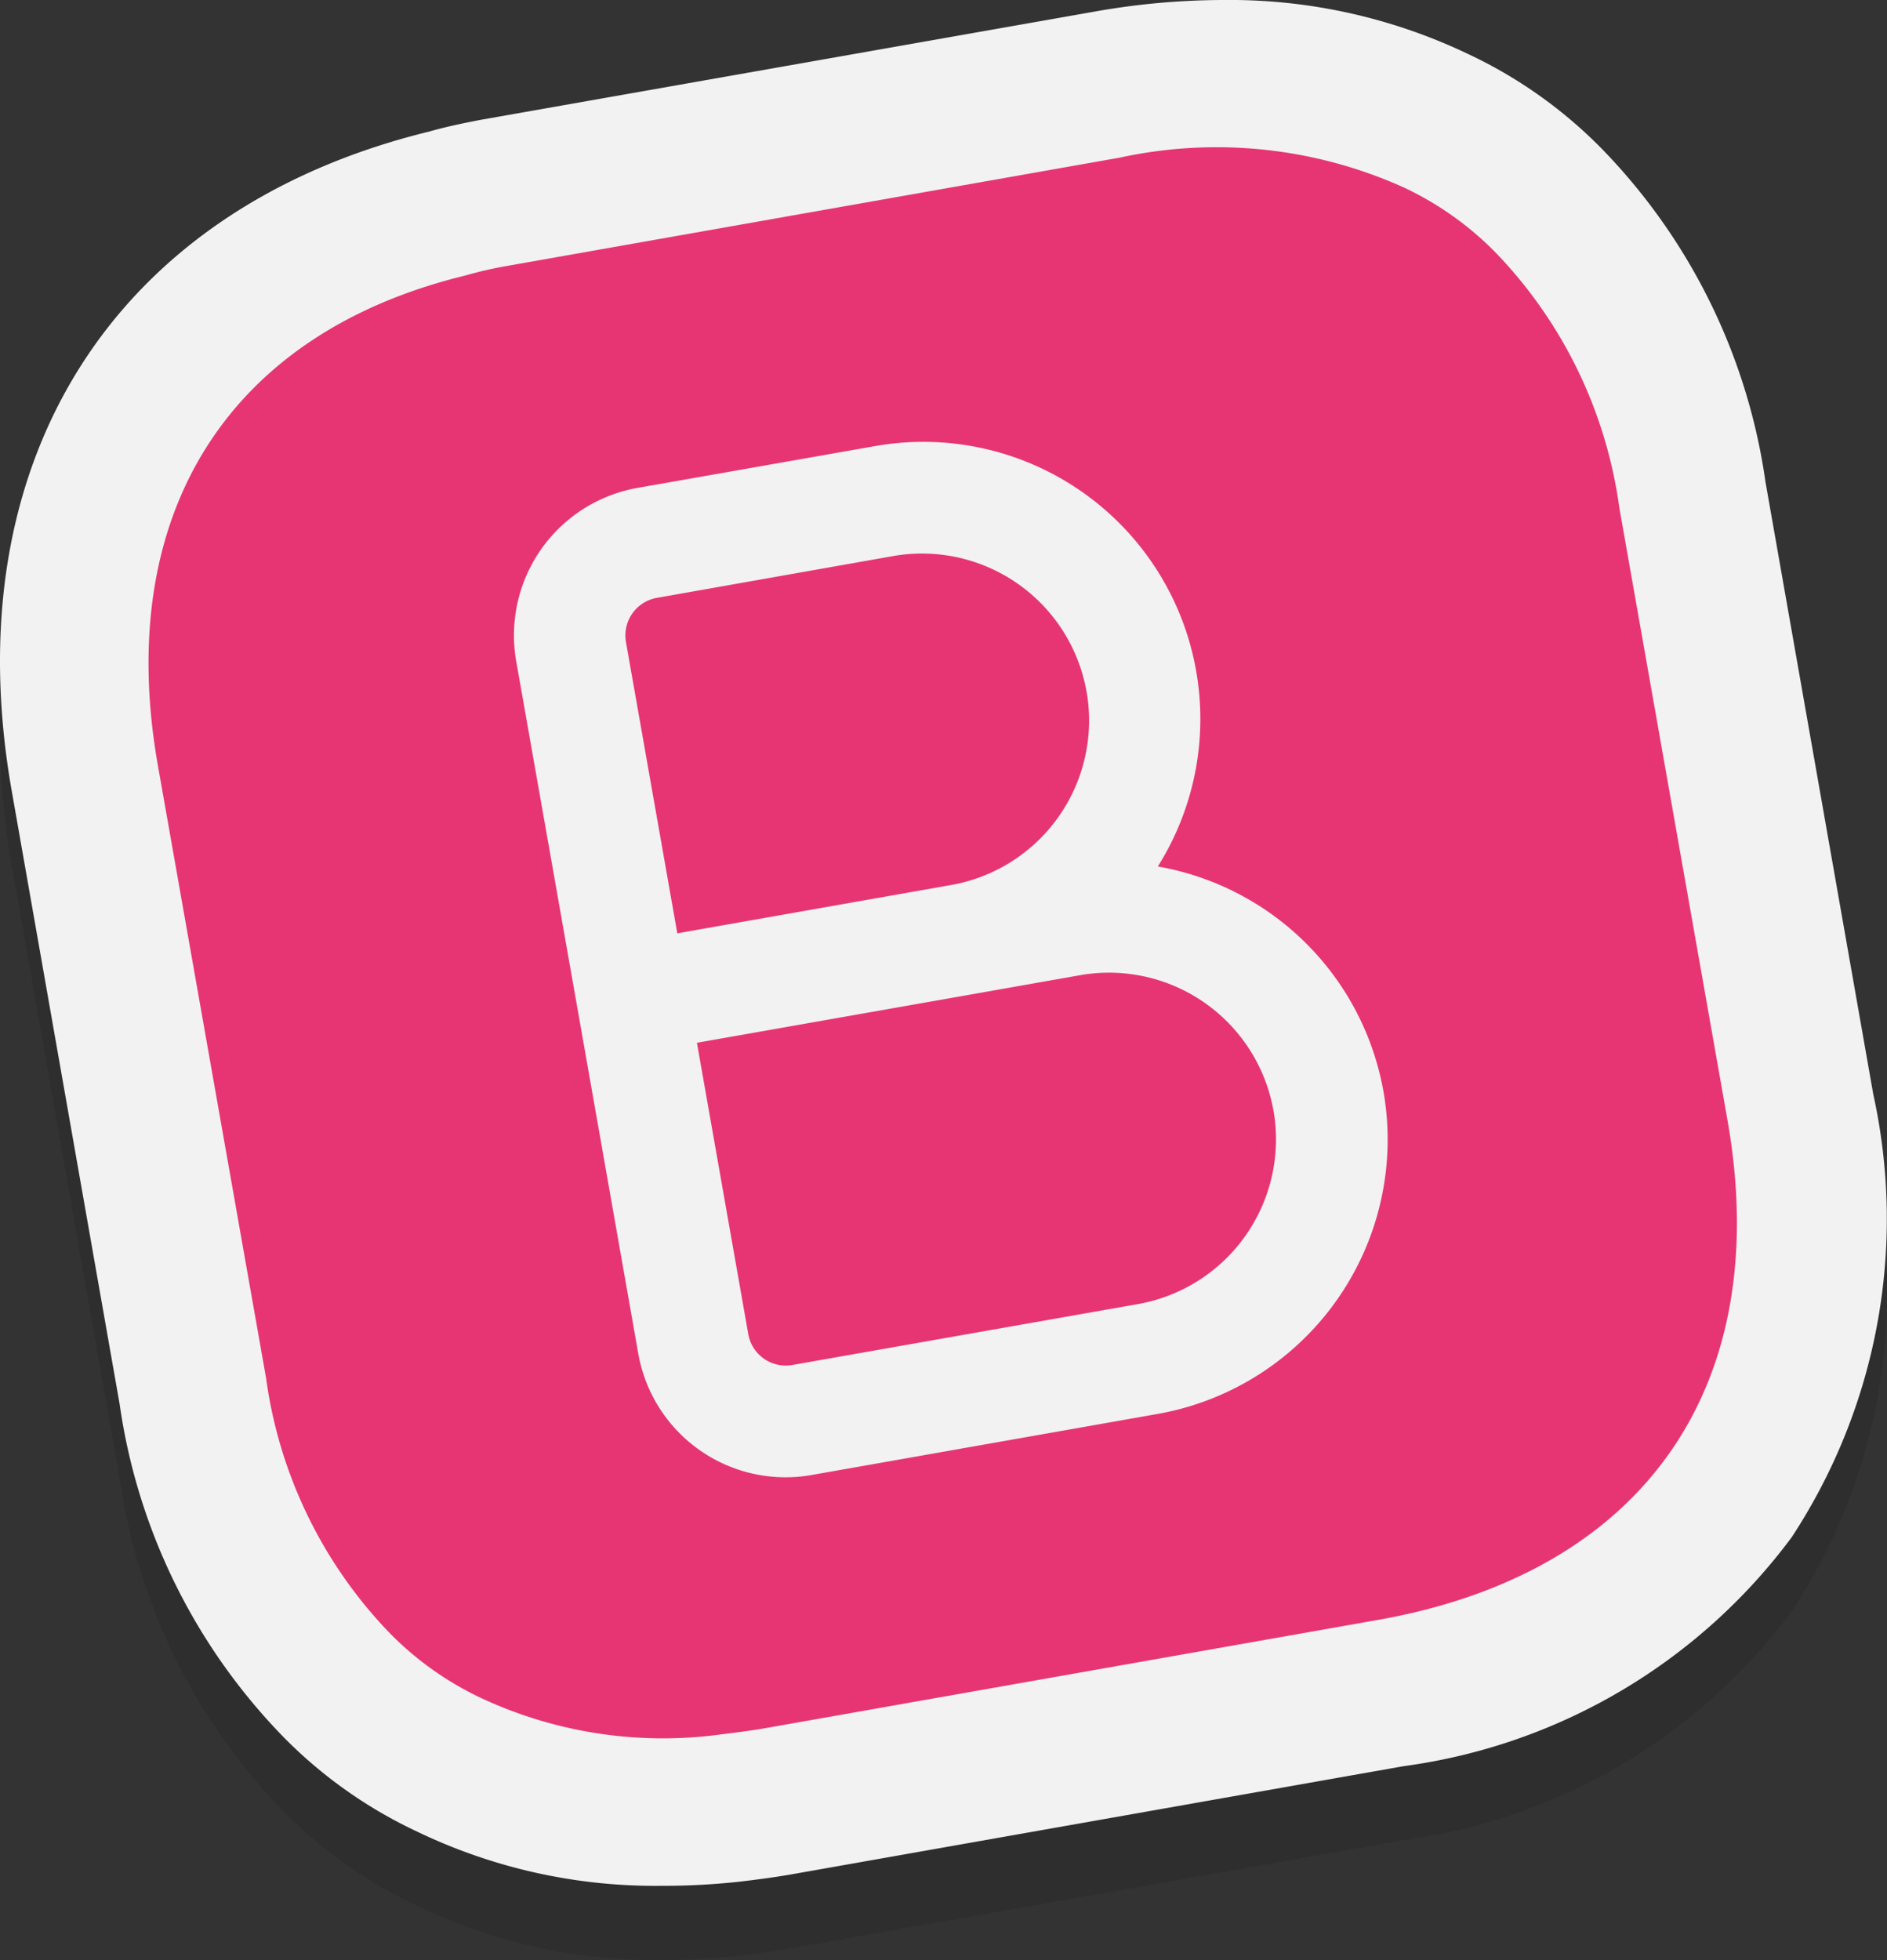 <svg xmlns="http://www.w3.org/2000/svg" width="54.077" height="56.156" viewBox="0 0 54.077 56.156"><rect x="0" y="0" width="54.077" height="56.156" fill="#333333" stroke="none"/><g id="_1" data-name="1" transform="translate(-0.456 0)"><path id="Path_101455" data-name="Path 101455" d="M19.418,54.937a15.735,15.735,0,0,1-7-1.549A13.245,13.245,0,0,1,8.6,50.695a17.127,17.127,0,0,1-4.717-9.563L.794,23.584C-.875,14.122,3.714,6.878,12.773,4.674c.367-.108.936-.234,1.488-.337L31.809,1.244A21.291,21.291,0,0,1,35.494.91a15.861,15.861,0,0,1,7.019,1.54,13.294,13.294,0,0,1,3.821,2.7,17.136,17.136,0,0,1,4.717,9.57l3.1,17.548A16.612,16.612,0,0,1,51.8,44.953,16.612,16.612,0,0,1,40.684,51.5L23.136,54.6c-.5.087-1,.152-1.472.208A19.97,19.97,0,0,1,19.418,54.937Z" transform="translate(0 1.218)" fill="#1a1a1a" opacity="0.2"></path><path id="Path_101456" data-name="Path 101456" d="M19.418,54.028a15.735,15.735,0,0,1-7-1.549A13.245,13.245,0,0,1,8.6,49.786a17.127,17.127,0,0,1-4.717-9.567L.794,22.67c-1.668-9.457,2.92-16.7,11.979-18.905.367-.108.936-.234,1.488-.337L31.809.335A21.291,21.291,0,0,1,35.494,0a15.861,15.861,0,0,1,7.019,1.54,13.257,13.257,0,0,1,3.825,2.7,17.127,17.127,0,0,1,4.712,9.565L54.14,31.353A16.612,16.612,0,0,1,51.8,44.044,16.612,16.612,0,0,1,40.684,50.6l-17.548,3.1c-.5.087-1,.152-1.472.208A19.967,19.967,0,0,1,19.418,54.028Z" transform="translate(0 0)" fill="#f2f2f2"></path><path id="Path_101457" data-name="Path 101457" d="M34.516,29.406a4.792,4.792,0,0,1-3.87,5.538l-9.921,1.748a1.09,1.09,0,0,1-1.261-.884l-1.472-8.348,7.85-1.383,3.142-.555a4.787,4.787,0,0,1,5.531,3.884ZM29.158,17.4a4.789,4.789,0,0,0-5.531-3.886l-6.785,1.2a1.093,1.093,0,0,0-.884,1.263l1.472,8.348,7.85-1.385a4.787,4.787,0,0,0,3.879-5.541Zm15.269-5.264,3.1,17.548c1.343,7.623-2.4,12.969-10.023,14.312l-17.548,3.1c-.419.073-.842.126-1.242.175a12.319,12.319,0,0,1-6.853-1.013,9.092,9.092,0,0,1-2.66-1.872,13.06,13.06,0,0,1-3.556-7.319l-3.1-17.548c-1.27-7.2,2.007-12.382,8.8-14.038a11.582,11.582,0,0,1,1.226-.281L30.115,2.1a13.063,13.063,0,0,1,8.1.84A9.085,9.085,0,0,1,40.87,4.81a13.074,13.074,0,0,1,3.556,7.319ZM37.665,28.847A7.955,7.955,0,0,0,31.2,22.41a7.939,7.939,0,0,0-8.14-12.038L16.28,11.565a4.289,4.289,0,0,0-3.465,4.972l1.75,9.918,1.748,9.918a4.286,4.286,0,0,0,4.958,3.472l9.918-1.75a7.981,7.981,0,0,0,6.476-9.249Z" transform="translate(2.436 2.415)" fill="#e73573"></path></g></svg>